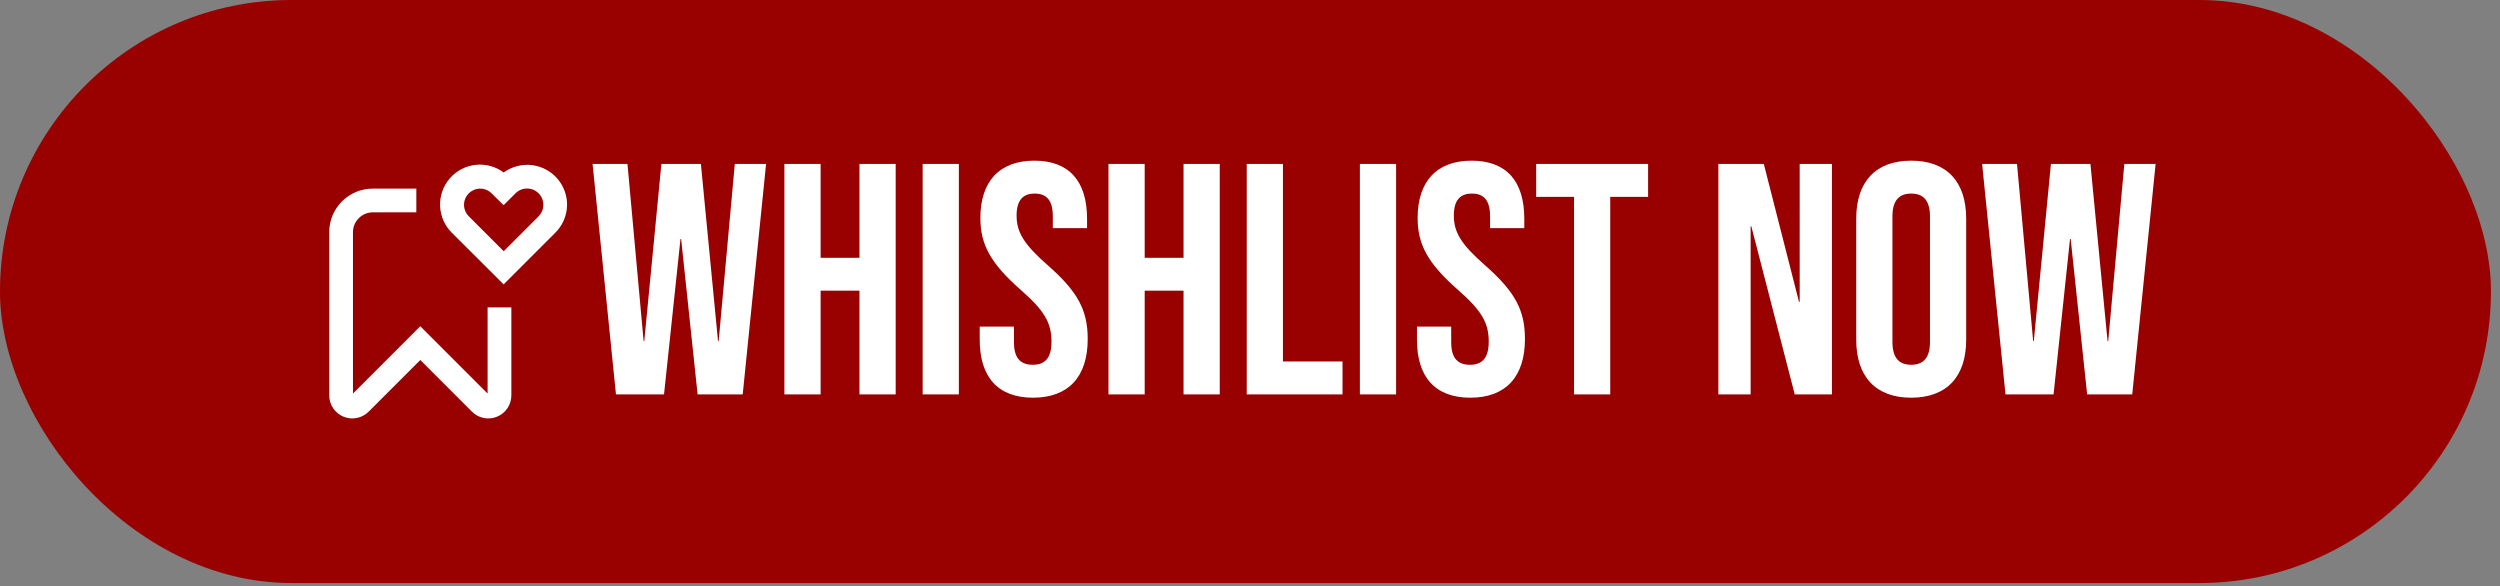 <svg xmlns="http://www.w3.org/2000/svg" width="243" height="57" viewBox="0 0 243 57" fill="none"><rect x="0" y="0" width="243" height="57" fill="#808080" stroke="none"/><rect width="242.119" height="56.672" rx="28.336" fill="#990000"></rect><path d="M36.234 20.641H40.467V18.332H36.234C35.111 18.332 34.034 18.778 33.24 19.572C32.446 20.366 32 21.442 32 22.565V38.41C31.997 38.858 32.127 39.296 32.374 39.669C32.622 40.042 32.975 40.332 33.389 40.502C33.803 40.673 34.258 40.716 34.696 40.626C35.135 40.535 35.536 40.316 35.849 39.996L40.852 34.993L45.855 39.996C46.168 40.316 46.569 40.535 47.008 40.626C47.446 40.716 47.901 40.673 48.315 40.502C48.729 40.332 49.082 40.042 49.33 39.669C49.577 39.296 49.707 38.858 49.704 38.41V29.878H47.395V38.252L40.852 31.71L34.309 38.252V22.565C34.309 22.055 34.512 21.566 34.873 21.205C35.234 20.844 35.723 20.641 36.234 20.641Z" fill="white"></path><path d="M55.119 19.898C55.119 19.183 54.921 18.482 54.547 17.872C54.174 17.262 53.638 16.768 53.001 16.443C52.363 16.119 51.649 15.977 50.936 16.034C50.223 16.091 49.539 16.344 48.961 16.765C48.173 16.18 47.193 15.915 46.217 16.024C45.242 16.134 44.344 16.609 43.706 17.355C43.067 18.1 42.735 19.06 42.777 20.041C42.819 21.022 43.231 21.95 43.931 22.638L48.953 27.642L53.957 22.638C54.323 22.282 54.614 21.856 54.813 21.385C55.013 20.915 55.117 20.409 55.119 19.898ZM52.352 21.026L48.961 24.416L45.571 21.026C45.274 20.733 45.106 20.334 45.103 19.917C45.102 19.711 45.142 19.506 45.219 19.315C45.297 19.124 45.412 18.95 45.557 18.803C45.702 18.656 45.875 18.54 46.065 18.459C46.255 18.379 46.459 18.337 46.666 18.336C47.082 18.334 47.483 18.497 47.78 18.79L48.953 19.944L50.108 18.79C50.405 18.492 50.807 18.325 51.227 18.324C51.647 18.323 52.05 18.489 52.348 18.786C52.646 19.082 52.813 19.485 52.814 19.905C52.815 20.325 52.648 20.728 52.352 21.026Z" fill="white"></path><path d="M59.871 38.336L57.599 15.936H60.991L62.559 33.152H62.623L64.287 15.936H68.127L69.791 33.152H69.855L71.423 15.936H74.463L72.191 38.336H67.807L66.207 23.232H66.143L64.543 38.336H59.871ZM76.244 38.336V15.936H79.764V25.056H83.54V15.936H87.06V38.336H83.54V28.256H79.764V38.336H76.244ZM89.681 38.336V15.936H93.201V38.336H89.681ZM100.413 38.656C96.957 38.656 95.229 36.608 95.229 33.024V31.744H98.557V33.28C98.557 34.88 99.261 35.456 100.381 35.456C101.501 35.456 102.205 34.88 102.205 33.216C102.205 31.36 101.501 30.176 99.197 28.16C96.253 25.568 95.293 23.744 95.293 21.184C95.293 17.664 97.117 15.616 100.541 15.616C103.965 15.616 105.661 17.664 105.661 21.248V22.176H102.333V21.024C102.333 19.424 101.693 18.816 100.573 18.816C99.453 18.816 98.813 19.424 98.813 20.96C98.813 22.592 99.549 23.776 101.853 25.792C104.797 28.384 105.725 30.176 105.725 32.96C105.725 36.608 103.869 38.656 100.413 38.656ZM107.744 38.336V15.936H111.264V25.056H115.04V15.936H118.56V38.336H115.04V28.256H111.264V38.336H107.744ZM121.181 38.336V15.936H124.701V35.136H130.493V38.336H121.181ZM132.181 38.336V15.936H135.701V38.336H132.181ZM142.913 38.656C139.457 38.656 137.729 36.608 137.729 33.024V31.744H141.057V33.28C141.057 34.88 141.761 35.456 142.881 35.456C144.001 35.456 144.705 34.88 144.705 33.216C144.705 31.36 144.001 30.176 141.697 28.16C138.753 25.568 137.793 23.744 137.793 21.184C137.793 17.664 139.617 15.616 143.041 15.616C146.465 15.616 148.161 17.664 148.161 21.248V22.176H144.833V21.024C144.833 19.424 144.193 18.816 143.073 18.816C141.953 18.816 141.313 19.424 141.313 20.96C141.313 22.592 142.049 23.776 144.353 25.792C147.297 28.384 148.225 30.176 148.225 32.96C148.225 36.608 146.369 38.656 142.913 38.656ZM152.996 38.336V19.136H149.316V15.936H160.196V19.136H156.516V38.336H152.996ZM167.025 38.336V15.936H171.441L174.865 29.344H174.929V15.936H178.065V38.336H174.449L170.225 21.984H170.161V38.336H167.025ZM185.769 38.656C182.313 38.656 180.425 36.608 180.425 33.024V21.248C180.425 17.664 182.313 15.616 185.769 15.616C189.225 15.616 191.113 17.664 191.113 21.248V33.024C191.113 36.608 189.225 38.656 185.769 38.656ZM185.769 35.456C186.889 35.456 187.593 34.848 187.593 33.248V21.024C187.593 19.424 186.889 18.816 185.769 18.816C184.649 18.816 183.945 19.424 183.945 21.024V33.248C183.945 34.848 184.649 35.456 185.769 35.456ZM194.934 38.336L192.662 15.936H196.054L197.622 33.152H197.686L199.35 15.936H203.19L204.854 33.152H204.918L206.486 15.936H209.526L207.254 38.336H202.87L201.27 23.232H201.206L199.606 38.336H194.934Z" fill="white"></path></svg>